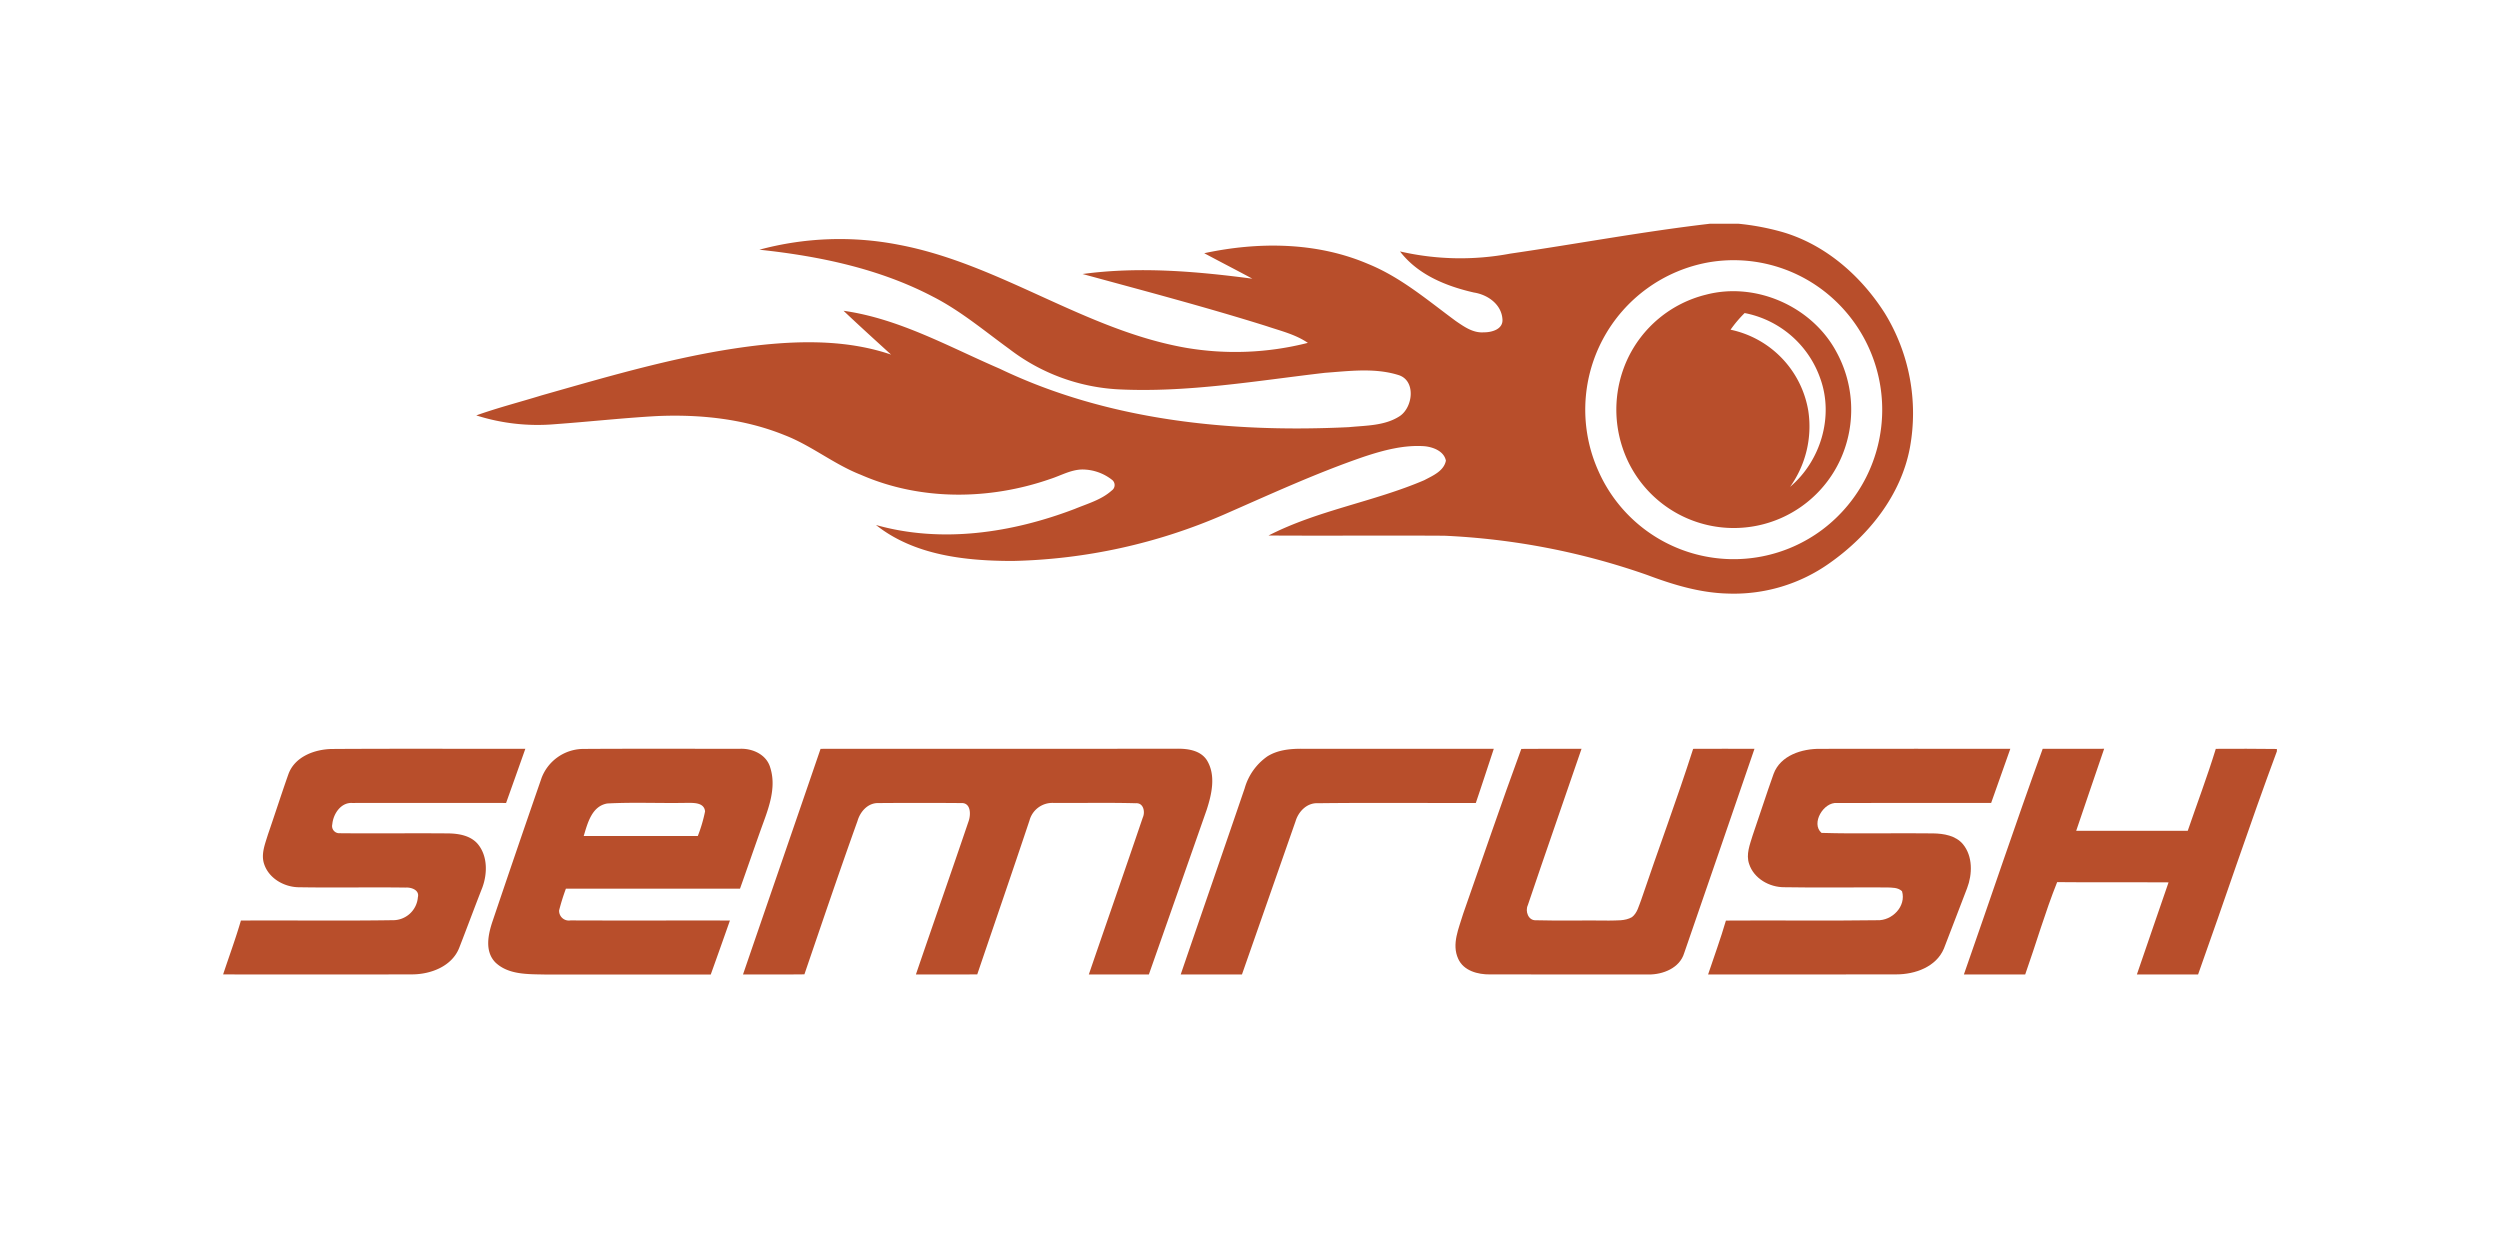 <svg height="300" viewBox="0 0 600 300" width="600" xmlns="http://www.w3.org/2000/svg"><path d="m0 0h600v300h-600z" fill="#fff" opacity="0"/><g fill="#b84e2b"><path d="m452.369 75.2c-5.7-8.984-14.257-16.5-24.6-19.514a59.8 59.8 0 0 0 -10.512-1.986h-6.9c-16.042 1.868-31.937 4.848-47.927 7.175a64.5 64.5 0 0 1 -26.434-.535c4.305 5.613 11.065 8.339 17.756 9.868 3.295.509 6.6 2.827 6.835 6.4.2 2.437-2.6 3.175-4.492 3.15-2.555.2-4.729-1.359-6.725-2.726-6.733-4.959-13.2-10.512-21.034-13.688-12.355-5.29-26.34-5.358-39.323-2.573 3.838 2.064 7.719 4.042 11.548 6.114-13.485-1.775-27.19-2.955-40.75-1.121 14.732 4.016 29.507 7.914 44.087 12.483 3.4 1.155 6.98 1.987 9.986 4.041a70.476 70.476 0 0 1 -29.219 1.189c-24.337-4.246-44.716-20.158-68.942-24.727a73.965 73.965 0 0 0 -33.474 1.18c14.35 1.529 28.8 4.526 41.685 11.286 6.632 3.388 12.338 8.22 18.342 12.576a47.013 47.013 0 0 0 26.17 9.654c16.626.816 33.109-2.063 49.557-3.973 5.816-.417 11.88-1.24 17.56.517 4.323 1.257 3.575 7.745.382 9.876-3.575 2.343-8.084 2.242-12.185 2.65-28.447 1.384-57.878-1.572-83.836-14.029-12.229-5.265-24.108-12.007-37.474-13.9 3.753 3.566 7.583 7.031 11.413 10.521-9.952-3.406-20.694-3.406-31.045-2.327-18 1.979-35.426 7.175-52.8 12.1-5.231 1.614-10.547 2.972-15.718 4.815a48.483 48.483 0 0 0 18.944 2.106c8.152-.586 16.288-1.494 24.447-1.945 10.343-.449 20.915.654 30.562 4.56 6.47 2.489 11.9 7.015 18.341 9.528 14.3 6.266 30.841 6.105 45.473 1.01 2.512-.806 4.916-2.216 7.616-2.276a11.587 11.587 0 0 1 7.235 2.506 1.581 1.581 0 0 1 -.1 2.539c-2.488 2.241-5.817 3.15-8.848 4.406-15.072 5.766-31.987 8.323-47.74 3.865 9.189 7.311 21.518 8.635 32.871 8.635a134.359 134.359 0 0 0 50.8-11.2c11.073-4.849 22.078-9.926 33.533-13.85 4.636-1.528 9.511-2.836 14.444-2.488 2.073.195 4.687 1.181 5.138 3.465-.485 2.5-3.159 3.608-5.189 4.687-12.168 5.214-25.542 7.2-37.379 13.281 14.071.085 28.14-.034 42.211.05a169.952 169.952 0 0 1 48.665 9.418c6.19 2.326 12.626 4.288 19.292 4.458a39.635 39.635 0 0 0 24.558-7.354c9.332-6.581 17.076-16.235 19.207-27.674a45.88 45.88 0 0 0 -6.012-32.223zm-14.962 51.883a35.495 35.495 0 0 1 -53.759-13.968 35.921 35.921 0 0 1 26.6-50.185 35.429 35.429 0 0 1 27.657 7.039 36.009 36.009 0 0 1 -.5 57.114z"/><path d="m409.411 70.73c12.015-3.168 25.542 2.845 31.359 13.782a28.858 28.858 0 0 1 1.944 23.224 28.132 28.132 0 0 1 -53.293-.247 28.849 28.849 0 0 1 1.071-21.076 28.255 28.255 0 0 1 18.919-15.683zm9.3 4.406a29.2 29.2 0 0 0 -3.38 3.992 23.914 23.914 0 0 1 18.664 19.5 24.949 24.949 0 0 1 -4.381 18.223c7.336-6.2 10.546-16.856 7.268-25.976a24.077 24.077 0 0 0 -18.171-15.744z"/><path d="m69.188 185.892c1.492-4.305 6.35-6.094 10.561-6.137 15.435-.1 30.887-.025 46.332-.043q-2.3 6.508-4.62 13-18.474-.014-36.94 0c-2.727-.154-4.55 2.65-4.764 5.088a1.725 1.725 0 0 0 1.781 2.173c8.686.086 17.4-.034 26.09.043 2.523.043 5.335.528 7.057 2.565 2.37 2.872 2.309 7.075 1.082 10.416-1.883 4.8-3.664 9.631-5.539 14.438-1.731 4.482-6.844 6.409-11.328 6.417-15.12.043-30.232.018-45.352.009 1.424-4.312 3-8.565 4.271-12.929 12.119-.077 24.231.1 36.351-.086a5.979 5.979 0 0 0 6.12-5.5c.443-1.756-1.612-2.429-2.958-2.327-8.472-.12-16.953.068-25.425-.077-3.57.034-7.338-2.046-8.506-5.548-.818-2.387.213-4.825.9-7.1 1.654-4.79 3.2-9.622 4.884-14.4z"/><path d="m196.933 179.721c28.426-.034 56.859.009 85.292-.026 2.659-.059 5.838.307 7.424 2.754 2.207 3.588 1.184 8.1-.034 11.872q-6.93 19.779-13.885 39.548-7.209.013-14.412 0c4.3-12.555 8.685-25.084 12.947-37.647.622-1.338.2-3.563-1.646-3.443-6.588-.179-13.185-.026-19.782-.077a5.679 5.679 0 0 0 -5.753 4.194c-4.125 12.349-8.361 24.648-12.546 36.964q-7.365.027-14.72.009c4.168-12.222 8.455-24.411 12.6-36.642.621-1.627.664-4.653-1.79-4.491q-9.935-.078-19.859 0c-2.489-.043-4.321 2.054-4.961 4.278-4.389 12.231-8.549 24.538-12.75 36.829-4.91.06-9.819.026-14.737.026 6.188-18.061 12.435-36.088 18.614-54.148z"/><path d="m304.053 181.605c2.446-1.594 5.455-1.91 8.319-1.9q23.076.012 46.135.008c-1.431 4.339-2.847 8.677-4.312 13-12.614.034-25.246-.086-37.852.059-2.659-.154-4.713 1.969-5.42 4.355q-6.418 18.36-12.854 36.744c-4.9.009-9.809.009-14.7 0 5.1-14.907 10.27-29.789 15.359-44.7a13.968 13.968 0 0 1 5.327-7.56z"/><path d="m365.113 179.738c4.815-.051 9.639-.026 14.455-.026-4.278 12.521-8.668 24.991-12.887 37.519-.691 1.458.1 3.742 1.952 3.631 5.838.162 11.677-.008 17.515.077 1.841-.068 3.852.137 5.523-.827 1.3-1 1.636-2.71 2.224-4.167 4.083-12.095 8.567-24.053 12.461-36.224 4.9-.034 9.8-.009 14.72-.009-5.634 16.347-11.208 32.712-16.876 49.042-1.083 3.589-5.1 5.158-8.549 5.124-12.691-.009-25.382.007-38.064-.018-2.9.034-6.316-.86-7.611-3.733-1.645-3.555.17-7.364 1.184-10.825 4.646-13.185 9.12-26.439 13.953-39.564z"/><path d="m425.653 185.756c1.645-4.484 6.844-6.095 11.233-6.035 15.188-.034 30.394-.009 45.591-.009q-2.3 6.508-4.6 12.99c-12.324.017-24.648-.018-36.973.017-3.247-.3-6.35 4.918-3.742 7.176 8.915.265 17.856-.008 26.8.12 2.54.043 5.386.511 7.133 2.574 2.4 2.915 2.3 7.211 1.007 10.577-1.892 4.824-3.666 9.674-5.566 14.49-1.841 4.4-6.93 6.2-11.387 6.195-15.069.043-30.138.018-45.207.018 1.44-4.305 3.009-8.574 4.278-12.93 12.1-.094 24.207.094 36.3-.085 3.58.162 7.023-3.341 5.966-6.955-.963-.937-2.386-.853-3.6-.912-8.225-.043-16.432.093-24.64-.052-3.58.027-7.313-2.079-8.455-5.582-.793-2.3.179-4.653.844-6.853 1.7-4.909 3.273-9.86 5.02-14.744z"/><path d="m490.249 179.712q7.365-.012 14.746-.008c-2.233 6.572-4.5 13.118-6.708 19.689q13.386.012 26.771 0c2.242-6.555 4.7-13.041 6.734-19.672 4.875-.017 9.768-.043 14.66.034v.554c-6.589 17.746-12.538 35.738-18.913 53.569q-7.351 0-14.686-.009c2.506-7.381 5.08-14.728 7.6-22.1-8.915-.06-17.831.035-26.737-.06-2.907 7.262-5.063 14.8-7.671 22.17q-7.363 0-14.711-.009c6.332-18.053 12.384-36.19 18.912-54.157z"/><path d="m129.941 186.8a10.805 10.805 0 0 1 10.2-7.058c12.444-.076 24.888-.034 37.331-.025 3.051-.171 6.461 1.329 7.373 4.466 1.619 5.012-.511 10.109-2.208 14.8-1.7 4.765-3.341 9.547-5.037 14.3h-41.786a52.055 52.055 0 0 0 -1.628 5.216 2.338 2.338 0 0 0 2.728 2.4c12.75.059 25.509 0 38.268.025q-2.275 6.482-4.6 12.956-19.956 0-39.906 0c-4.014-.086-8.651.076-11.761-2.873-2.668-2.711-1.756-6.81-.665-10.015q5.778-17.118 11.693-34.186zm10.151 13.833q13.681.012 27.385 0a35.2 35.2 0 0 0 1.739-5.907c-.23-2.216-2.872-2.028-4.491-2.037-6.324.12-12.657-.187-18.973.145-3.725.639-4.73 4.722-5.66 7.8z"/></g></svg>